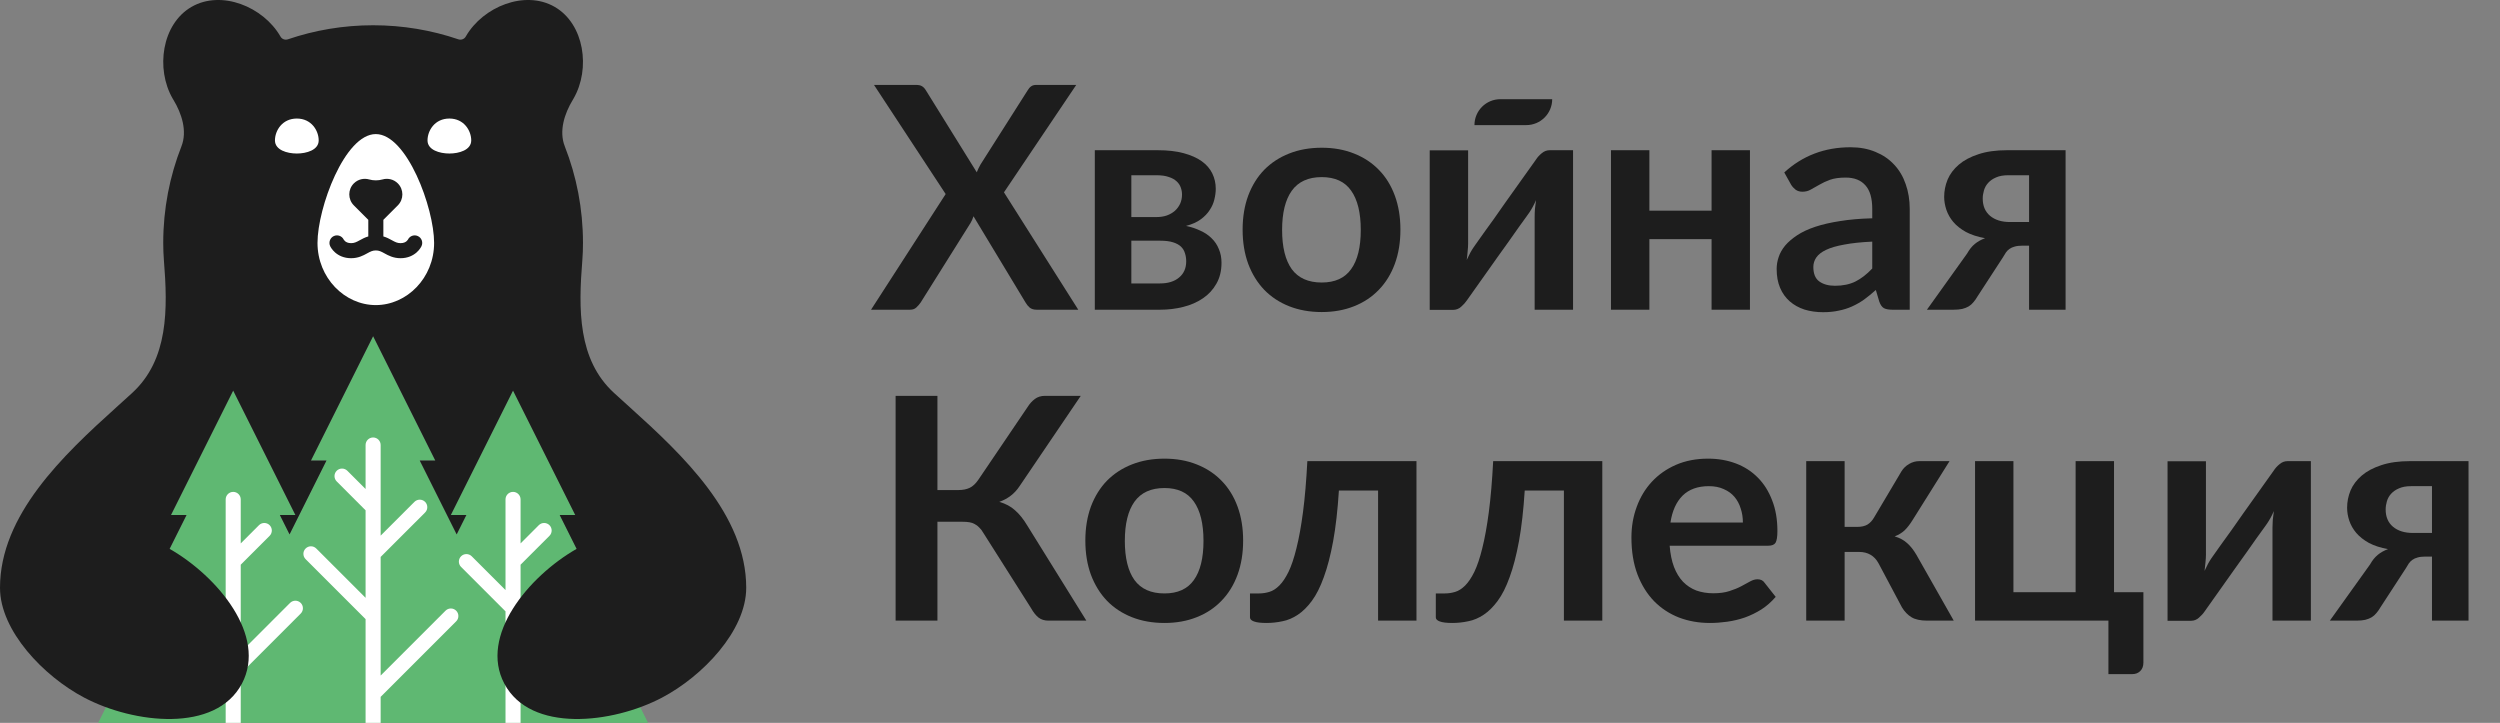 <?xml version="1.0" encoding="UTF-8"?> <svg xmlns="http://www.w3.org/2000/svg" width="166" height="48" viewBox="0 0 166 48" fill="none"><rect x="0" y="0" width="166" height="48" fill="#808080" stroke="none"/> <path d="M72.134 41.21H69.615C69.354 41.21 69.134 41.141 68.955 41.004C68.783 40.866 68.621 40.663 68.47 40.395L65.29 35.378C65.208 35.233 65.118 35.116 65.022 35.027C64.933 34.931 64.833 34.855 64.723 34.8C64.619 34.738 64.499 34.697 64.361 34.676C64.231 34.655 64.079 34.645 63.907 34.645H62.245V41.21H59.468V26.284H62.245V32.539H63.649C63.931 32.539 64.175 32.491 64.382 32.395C64.588 32.298 64.781 32.119 64.96 31.858L68.232 27.027C68.37 26.807 68.532 26.628 68.717 26.49C68.903 26.352 69.127 26.284 69.388 26.284H71.763L67.706 32.271C67.534 32.532 67.334 32.749 67.107 32.921C66.88 33.093 66.629 33.227 66.354 33.324C66.766 33.441 67.114 33.626 67.396 33.881C67.685 34.129 67.96 34.473 68.222 34.913L72.134 41.21Z" fill="#1D1D1D"></path> <path d="M77.321 30.454C78.105 30.454 78.818 30.581 79.458 30.836C80.105 31.09 80.655 31.452 81.109 31.92C81.57 32.388 81.925 32.959 82.172 33.633C82.42 34.308 82.544 35.061 82.544 35.894C82.544 36.733 82.42 37.49 82.172 38.165C81.925 38.839 81.57 39.414 81.109 39.889C80.655 40.364 80.105 40.728 79.458 40.983C78.818 41.238 78.105 41.365 77.321 41.365C76.529 41.365 75.81 41.238 75.163 40.983C74.516 40.728 73.963 40.364 73.501 39.889C73.047 39.414 72.693 38.839 72.438 38.165C72.191 37.49 72.067 36.733 72.067 35.894C72.067 35.061 72.191 34.308 72.438 33.633C72.693 32.959 73.047 32.388 73.501 31.92C73.963 31.452 74.516 31.09 75.163 30.836C75.81 30.581 76.529 30.454 77.321 30.454ZM77.321 39.404C78.202 39.404 78.852 39.108 79.272 38.516C79.698 37.924 79.912 37.057 79.912 35.915C79.912 34.772 79.698 33.902 79.272 33.303C78.852 32.704 78.202 32.405 77.321 32.405C76.426 32.405 75.762 32.708 75.329 33.313C74.902 33.912 74.689 34.779 74.689 35.915C74.689 37.05 74.902 37.917 75.329 38.516C75.762 39.108 76.426 39.404 77.321 39.404Z" fill="#1D1D1D"></path> <path d="M94.054 41.21H91.505V32.57H88.903C88.821 33.871 88.693 34.992 88.521 35.935C88.349 36.871 88.143 37.666 87.902 38.32C87.668 38.974 87.403 39.5 87.107 39.899C86.818 40.291 86.508 40.598 86.178 40.818C85.848 41.038 85.507 41.183 85.156 41.251C84.805 41.327 84.451 41.365 84.093 41.365C83.715 41.365 83.436 41.331 83.257 41.262C83.085 41.2 82.999 41.11 82.999 40.993V39.404H83.608C83.835 39.404 84.062 39.369 84.289 39.3C84.516 39.232 84.736 39.09 84.95 38.877C85.163 38.664 85.366 38.361 85.559 37.969C85.751 37.57 85.927 37.047 86.085 36.4C86.25 35.746 86.395 34.948 86.519 34.005C86.643 33.062 86.739 31.933 86.808 30.619H94.054V41.21Z" fill="#1D1D1D"></path> <path d="M106.393 41.21H103.843V32.57H101.242C101.159 33.871 101.032 34.992 100.86 35.935C100.688 36.871 100.482 37.666 100.241 38.32C100.007 38.974 99.742 39.5 99.446 39.899C99.157 40.291 98.847 40.598 98.517 40.818C98.187 41.038 97.846 41.183 97.495 41.251C97.144 41.327 96.79 41.365 96.432 41.365C96.053 41.365 95.775 41.331 95.596 41.262C95.424 41.2 95.338 41.11 95.338 40.993V39.404H95.947C96.174 39.404 96.401 39.369 96.628 39.3C96.855 39.232 97.075 39.09 97.288 38.877C97.502 38.664 97.705 38.361 97.897 37.969C98.09 37.57 98.266 37.047 98.424 36.4C98.589 35.746 98.734 34.948 98.858 34.005C98.981 33.062 99.078 31.933 99.147 30.619H106.393V41.21Z" fill="#1D1D1D"></path> <path d="M115.728 34.697C115.728 34.366 115.68 34.056 115.583 33.767C115.494 33.472 115.356 33.214 115.17 32.993C114.985 32.773 114.747 32.601 114.458 32.477C114.176 32.346 113.846 32.281 113.467 32.281C112.731 32.281 112.149 32.491 111.723 32.911C111.303 33.331 111.035 33.926 110.918 34.697H115.728ZM110.866 36.235C110.907 36.778 111.004 37.25 111.155 37.649C111.306 38.041 111.506 38.368 111.754 38.63C112.001 38.884 112.294 39.077 112.631 39.208C112.975 39.331 113.354 39.393 113.767 39.393C114.18 39.393 114.534 39.345 114.83 39.249C115.133 39.153 115.394 39.046 115.614 38.929C115.841 38.812 116.038 38.705 116.203 38.609C116.375 38.513 116.54 38.464 116.698 38.464C116.912 38.464 117.07 38.543 117.173 38.702L117.906 39.631C117.624 39.961 117.307 40.24 116.956 40.467C116.605 40.687 116.237 40.866 115.852 41.004C115.473 41.134 115.084 41.227 114.685 41.282C114.293 41.337 113.911 41.365 113.54 41.365C112.803 41.365 112.118 41.245 111.485 41.004C110.852 40.756 110.302 40.395 109.834 39.92C109.366 39.438 108.998 38.846 108.729 38.144C108.461 37.435 108.327 36.617 108.327 35.688C108.327 34.965 108.444 34.287 108.678 33.654C108.912 33.014 109.245 32.46 109.679 31.992C110.119 31.517 110.653 31.142 111.279 30.867C111.912 30.592 112.624 30.454 113.416 30.454C114.083 30.454 114.699 30.561 115.263 30.774C115.828 30.987 116.313 31.3 116.719 31.713C117.125 32.119 117.441 32.622 117.669 33.22C117.903 33.812 118.02 34.49 118.02 35.254C118.02 35.639 117.978 35.901 117.896 36.038C117.813 36.169 117.655 36.235 117.421 36.235H110.866Z" fill="#1D1D1D"></path> <path d="M126.261 31.29C126.385 31.09 126.553 30.929 126.766 30.805C126.98 30.681 127.207 30.619 127.448 30.619H129.45L126.983 34.552C126.811 34.827 126.636 35.051 126.457 35.223C126.278 35.388 126.061 35.519 125.806 35.615C126.151 35.718 126.433 35.873 126.653 36.08C126.873 36.279 127.073 36.534 127.252 36.844L129.729 41.21H127.964C127.517 41.21 127.169 41.134 126.921 40.983C126.674 40.832 126.464 40.615 126.292 40.333L124.733 37.401C124.595 37.147 124.416 36.957 124.196 36.833C123.983 36.709 123.732 36.648 123.443 36.648H122.483V41.21H119.933V30.619H122.483V34.986H123.308C123.597 34.986 123.828 34.934 124 34.831C124.179 34.721 124.33 34.556 124.454 34.335L126.261 31.29Z" fill="#1D1D1D"></path> <path d="M142.322 39.321V43.997C142.322 44.231 142.253 44.417 142.116 44.555C141.978 44.692 141.802 44.761 141.589 44.761H139.999V41.21H131.143V30.619H133.692V39.321H137.821V30.619H140.371V39.321H142.322Z" fill="#1D1D1D"></path> <path d="M153.442 30.619V41.21H150.893V35.027C150.893 34.869 150.9 34.697 150.913 34.511C150.934 34.318 150.958 34.125 150.986 33.933C150.848 34.249 150.697 34.528 150.531 34.769C150.518 34.783 150.449 34.879 150.325 35.058C150.201 35.23 150.039 35.453 149.84 35.729C149.647 36.004 149.427 36.317 149.179 36.668C148.931 37.012 148.68 37.363 148.426 37.721C147.827 38.568 147.149 39.524 146.392 40.591C146.296 40.735 146.168 40.876 146.01 41.014C145.859 41.152 145.683 41.22 145.484 41.22H143.925V30.629H146.475V36.813C146.475 36.971 146.464 37.146 146.444 37.339C146.43 37.525 146.409 37.714 146.382 37.907C146.533 37.57 146.684 37.291 146.836 37.071C146.843 37.057 146.908 36.964 147.032 36.792C147.156 36.62 147.314 36.396 147.507 36.121C147.706 35.846 147.93 35.536 148.178 35.192C148.426 34.841 148.677 34.483 148.931 34.118C149.53 33.272 150.211 32.316 150.975 31.249C151.072 31.097 151.199 30.956 151.357 30.826C151.515 30.688 151.694 30.619 151.894 30.619H153.442Z" fill="#1D1D1D"></path> <path d="M161.484 35.388V32.281H160.101C159.777 32.281 159.509 32.329 159.295 32.426C159.082 32.515 158.907 32.636 158.769 32.787C158.638 32.931 158.545 33.096 158.49 33.282C158.435 33.468 158.408 33.651 158.408 33.83C158.408 34.318 158.569 34.7 158.893 34.975C159.223 35.251 159.664 35.388 160.214 35.388H161.484ZM163.91 30.619V41.21H161.484V36.957H161.04C160.834 36.957 160.661 36.978 160.524 37.019C160.393 37.053 160.28 37.105 160.183 37.174C160.094 37.236 160.015 37.315 159.946 37.411C159.884 37.508 159.818 37.614 159.75 37.731L158.057 40.333C157.974 40.477 157.885 40.605 157.788 40.715C157.699 40.825 157.592 40.918 157.468 40.993C157.351 41.062 157.21 41.117 157.045 41.158C156.887 41.193 156.694 41.21 156.467 41.21H154.702L157.375 37.473C157.52 37.212 157.689 37.002 157.881 36.844C158.074 36.685 158.301 36.558 158.563 36.462C158.067 36.372 157.644 36.235 157.293 36.049C156.949 35.856 156.67 35.636 156.457 35.388C156.243 35.133 156.089 34.862 155.992 34.573C155.896 34.284 155.848 33.998 155.848 33.716C155.848 33.324 155.923 32.942 156.075 32.57C156.233 32.199 156.481 31.868 156.818 31.579C157.155 31.29 157.589 31.06 158.119 30.887C158.649 30.709 159.285 30.619 160.028 30.619H163.91Z" fill="#1D1D1D"></path> <path d="M71.597 20.565H68.831C68.638 20.565 68.483 20.517 68.366 20.42C68.256 20.324 68.167 20.214 68.098 20.09L64.64 14.361C64.585 14.533 64.52 14.681 64.444 14.805L61.13 20.09C61.048 20.207 60.951 20.317 60.841 20.42C60.738 20.517 60.6 20.565 60.428 20.565H57.837L62.792 12.885L58.033 5.638H60.8C60.993 5.638 61.13 5.666 61.213 5.721C61.302 5.769 61.385 5.852 61.461 5.969L64.857 11.44C64.926 11.268 65.008 11.096 65.105 10.924L68.222 6.02C68.298 5.89 68.38 5.793 68.47 5.731C68.559 5.669 68.673 5.638 68.81 5.638H71.463L66.663 12.771L71.597 20.565Z" fill="#1D1D1D"></path> <path d="M77.02 18.82C77.557 18.82 77.98 18.69 78.29 18.428C78.606 18.167 78.764 17.809 78.764 17.355C78.764 17.162 78.737 16.983 78.682 16.818C78.634 16.646 78.544 16.498 78.414 16.374C78.283 16.25 78.104 16.154 77.877 16.085C77.657 16.016 77.374 15.982 77.03 15.982H75.121V18.82H77.02ZM75.121 11.636V14.413H76.793C77.041 14.413 77.268 14.378 77.474 14.309C77.681 14.234 77.86 14.13 78.011 14C78.162 13.862 78.279 13.704 78.362 13.525C78.445 13.339 78.486 13.136 78.486 12.916C78.486 12.758 78.458 12.603 78.403 12.451C78.348 12.293 78.255 12.155 78.124 12.038C77.994 11.915 77.818 11.818 77.598 11.749C77.385 11.674 77.116 11.636 76.793 11.636H75.121ZM76.865 9.974C77.533 9.974 78.107 10.039 78.589 10.17C79.078 10.301 79.48 10.48 79.797 10.707C80.113 10.934 80.347 11.206 80.499 11.522C80.65 11.832 80.726 12.169 80.726 12.534C80.726 12.761 80.695 12.998 80.633 13.246C80.578 13.487 80.475 13.721 80.323 13.948C80.179 14.175 79.979 14.382 79.725 14.568C79.47 14.753 79.147 14.898 78.754 15.001C79.105 15.077 79.425 15.183 79.714 15.321C80.003 15.452 80.251 15.62 80.457 15.827C80.664 16.026 80.822 16.264 80.932 16.539C81.049 16.808 81.108 17.11 81.108 17.448C81.108 17.984 80.994 18.449 80.767 18.841C80.547 19.233 80.248 19.557 79.869 19.811C79.497 20.066 79.064 20.255 78.568 20.379C78.08 20.503 77.567 20.565 77.03 20.565H72.695V9.974H76.865Z" fill="#1D1D1D"></path> <path d="M87.764 9.809C88.549 9.809 89.261 9.936 89.901 10.191C90.548 10.445 91.099 10.807 91.553 11.275C92.014 11.742 92.368 12.314 92.616 12.988C92.864 13.662 92.988 14.416 92.988 15.249C92.988 16.088 92.864 16.845 92.616 17.52C92.368 18.194 92.014 18.769 91.553 19.244C91.099 19.718 90.548 20.083 89.901 20.338C89.261 20.592 88.549 20.72 87.764 20.72C86.973 20.72 86.254 20.592 85.607 20.338C84.96 20.083 84.406 19.718 83.945 19.244C83.491 18.769 83.136 18.194 82.882 17.52C82.634 16.845 82.51 16.088 82.51 15.249C82.51 14.416 82.634 13.662 82.882 12.988C83.136 12.314 83.491 11.742 83.945 11.275C84.406 10.807 84.96 10.445 85.607 10.191C86.254 9.936 86.973 9.809 87.764 9.809ZM87.764 18.759C88.645 18.759 89.296 18.462 89.715 17.871C90.142 17.279 90.355 16.412 90.355 15.269C90.355 14.127 90.142 13.257 89.715 12.658C89.296 12.059 88.645 11.76 87.764 11.76C86.87 11.76 86.206 12.062 85.772 12.668C85.345 13.267 85.132 14.134 85.132 15.269C85.132 16.405 85.345 17.272 85.772 17.871C86.206 18.462 86.87 18.759 87.764 18.759Z" fill="#1D1D1D"></path> <path d="M104.45 9.974V20.565H101.901V14.382C101.901 14.223 101.907 14.051 101.921 13.866C101.942 13.673 101.966 13.48 101.993 13.287C101.856 13.604 101.704 13.883 101.539 14.124C101.525 14.137 101.457 14.234 101.333 14.413C101.209 14.585 101.047 14.808 100.848 15.084C100.655 15.359 100.435 15.672 100.187 16.023C99.939 16.367 99.688 16.718 99.433 17.076C98.835 17.922 98.157 18.879 97.4 19.946C97.303 20.09 97.176 20.231 97.018 20.369C96.867 20.506 96.691 20.575 96.492 20.575H94.933V9.984H97.483V16.168C97.483 16.326 97.472 16.501 97.451 16.694C97.438 16.88 97.417 17.069 97.39 17.262C97.541 16.924 97.692 16.646 97.844 16.426C97.851 16.412 97.916 16.319 98.04 16.147C98.164 15.975 98.322 15.751 98.515 15.476C98.714 15.201 98.938 14.891 99.186 14.547C99.433 14.196 99.685 13.838 99.939 13.473C100.538 12.627 101.219 11.67 101.983 10.604C102.079 10.452 102.207 10.311 102.365 10.18C102.523 10.043 102.702 9.974 102.902 9.974H104.45Z" fill="#1D1D1D"></path> <path d="M116.197 9.974V20.565H113.648V15.879H109.519V20.565H106.969V9.974H109.519V13.989H113.648V9.974H116.197Z" fill="#1D1D1D"></path> <path d="M124.318 16.044C123.582 16.078 122.962 16.143 122.46 16.24C121.958 16.329 121.555 16.446 121.252 16.591C120.949 16.735 120.733 16.904 120.602 17.096C120.471 17.289 120.406 17.499 120.406 17.726C120.406 18.174 120.536 18.494 120.798 18.686C121.066 18.879 121.414 18.975 121.841 18.975C122.364 18.975 122.814 18.882 123.193 18.697C123.578 18.504 123.953 18.215 124.318 17.829V16.044ZM118.475 11.45C119.693 10.335 121.159 9.778 122.873 9.778C123.492 9.778 124.046 9.881 124.535 10.088C125.023 10.287 125.436 10.569 125.773 10.934C126.111 11.292 126.365 11.722 126.537 12.224C126.716 12.727 126.806 13.277 126.806 13.876V20.565H125.65C125.409 20.565 125.223 20.53 125.092 20.462C124.961 20.386 124.858 20.238 124.782 20.018L124.555 19.254C124.287 19.495 124.026 19.708 123.771 19.894C123.516 20.073 123.251 20.224 122.976 20.348C122.701 20.472 122.405 20.565 122.088 20.627C121.779 20.696 121.435 20.73 121.056 20.73C120.609 20.73 120.196 20.672 119.817 20.555C119.439 20.431 119.112 20.248 118.837 20.008C118.561 19.767 118.348 19.467 118.197 19.109C118.045 18.752 117.97 18.335 117.97 17.86C117.97 17.592 118.014 17.327 118.104 17.066C118.193 16.797 118.338 16.543 118.537 16.302C118.744 16.061 119.009 15.834 119.332 15.62C119.656 15.407 120.051 15.221 120.519 15.063C120.994 14.905 121.545 14.777 122.171 14.681C122.797 14.578 123.513 14.516 124.318 14.495V13.876C124.318 13.167 124.167 12.644 123.864 12.307C123.561 11.963 123.124 11.791 122.553 11.791C122.14 11.791 121.796 11.839 121.521 11.935C121.252 12.032 121.015 12.142 120.808 12.265C120.602 12.383 120.413 12.489 120.241 12.585C120.075 12.682 119.89 12.73 119.683 12.73C119.504 12.73 119.353 12.685 119.229 12.596C119.105 12.499 119.005 12.389 118.93 12.265L118.475 11.45Z" fill="#1D1D1D"></path> <path d="M134.73 14.743V11.636H133.346C133.023 11.636 132.755 11.684 132.541 11.78C132.328 11.87 132.152 11.99 132.015 12.142C131.884 12.286 131.791 12.451 131.736 12.637C131.681 12.823 131.653 13.005 131.653 13.184C131.653 13.673 131.815 14.055 132.139 14.33C132.469 14.605 132.909 14.743 133.46 14.743H134.73ZM137.155 9.974V20.565H134.73V16.312H134.286C134.079 16.312 133.907 16.333 133.77 16.374C133.639 16.408 133.525 16.46 133.429 16.529C133.339 16.591 133.26 16.67 133.192 16.766C133.13 16.863 133.064 16.969 132.995 17.086L131.302 19.688C131.22 19.832 131.13 19.959 131.034 20.069C130.945 20.18 130.838 20.272 130.714 20.348C130.597 20.417 130.456 20.472 130.291 20.513C130.133 20.548 129.94 20.565 129.713 20.565H127.948L130.621 16.828C130.766 16.567 130.934 16.357 131.127 16.198C131.32 16.04 131.547 15.913 131.808 15.816C131.313 15.727 130.89 15.589 130.539 15.404C130.195 15.211 129.916 14.991 129.702 14.743C129.489 14.488 129.334 14.216 129.238 13.928C129.142 13.638 129.093 13.353 129.093 13.071C129.093 12.678 129.169 12.296 129.321 11.925C129.479 11.553 129.727 11.223 130.064 10.934C130.401 10.645 130.835 10.414 131.364 10.242C131.894 10.063 132.531 9.974 133.274 9.974H137.155Z" fill="#1D1D1D"></path> <path d="M97.904 8.307C97.904 7.357 98.674 6.586 99.625 6.586H103.066C103.066 7.537 102.295 8.307 101.345 8.307H97.904Z" fill="#1D1D1D"></path> <path d="M20.646 30.581H21.678L19.226 35.484L18.581 34.194H19.613L15.484 25.935L11.355 34.194H12.388L8.775 41.419H9.807L6.517 48H43.033L39.742 41.419H40.775L37.162 34.194H38.194L34.065 25.935L29.936 34.194H30.968L30.323 35.484L27.871 30.581H28.904L24.775 22.323L20.646 30.581Z" fill="#5FB872"></path> <path fill-rule="evenodd" clip-rule="evenodd" d="M24.775 29.048C25.051 29.048 25.275 29.272 25.275 29.548V33.677C25.275 33.677 25.275 33.678 25.275 33.678V35.567L27.518 33.324C27.714 33.129 28.03 33.129 28.226 33.324C28.421 33.519 28.421 33.836 28.226 34.031L25.275 36.981V40.903C25.275 40.903 25.275 40.903 25.275 40.904V44.857L29.583 40.55C29.778 40.354 30.095 40.354 30.29 40.55C30.485 40.745 30.485 41.062 30.29 41.257L25.275 46.272V48H24.275V46.065C24.275 46.065 24.275 46.064 24.275 46.064V41.11L20.293 37.128C20.097 36.932 20.097 36.616 20.293 36.421C20.488 36.225 20.804 36.225 21 36.421L24.275 39.696V36.775C24.275 36.774 24.275 36.774 24.275 36.774V33.885L22.357 31.966C22.162 31.771 22.162 31.455 22.357 31.259C22.552 31.064 22.869 31.064 23.064 31.259L24.275 32.47V29.548C24.275 29.272 24.499 29.048 24.775 29.048ZM15.485 32.661C15.761 32.661 15.985 32.885 15.985 33.161V36.083L17.196 34.872C17.391 34.677 17.708 34.677 17.903 34.872C18.098 35.068 18.098 35.384 17.903 35.579L15.985 37.497V43.309L19.26 40.033C19.456 39.838 19.772 39.838 19.967 40.033C20.163 40.229 20.163 40.545 19.967 40.741L15.985 44.723V48H14.985V44.516C14.985 44.516 14.985 44.516 14.985 44.516V37.29C14.985 37.29 14.985 37.29 14.985 37.29V33.161C14.985 32.885 15.209 32.661 15.485 32.661ZM34.066 32.661C34.342 32.661 34.566 32.885 34.566 33.161V36.083L35.776 34.872C35.972 34.677 36.288 34.677 36.484 34.872C36.679 35.068 36.679 35.384 36.484 35.579L34.566 37.497V48H33.566V40.594L30.615 37.644C30.42 37.449 30.42 37.132 30.615 36.937C30.81 36.742 31.127 36.742 31.322 36.937L33.566 39.18V33.161C33.566 32.885 33.789 32.661 34.066 32.661Z" fill="white"></path> <path fill-rule="evenodd" clip-rule="evenodd" d="M0 39.032C0 34.194 4.184 30.237 7.724 27.046L7.725 27.044C8.084 26.721 8.436 26.404 8.776 26.092C11.19 23.879 11.145 20.531 10.882 17.266C10.854 16.918 10.839 16.542 10.839 16.129C10.839 13.865 11.268 11.702 12.048 9.715C12.443 8.711 12.074 7.548 11.514 6.626C11.497 6.599 11.481 6.571 11.465 6.544C10.325 4.569 10.743 1.597 12.718 0.456C14.693 -0.684 17.476 0.44 18.617 2.415C18.71 2.594 18.922 2.676 19.114 2.611C20.89 2.006 22.794 1.677 24.775 1.677C26.756 1.677 28.66 2.006 30.436 2.611C30.627 2.676 30.839 2.594 30.933 2.415C32.073 0.44 34.856 -0.684 36.831 0.456C38.806 1.597 39.225 4.569 38.084 6.544C38.069 6.571 38.052 6.599 38.036 6.626C37.475 7.548 37.106 8.711 37.501 9.715C38.282 11.702 38.71 13.865 38.71 16.129C38.71 16.542 38.696 16.918 38.668 17.266C38.404 20.531 38.359 23.879 40.773 26.092C41.114 26.404 41.465 26.721 41.823 27.044L41.825 27.046C45.366 30.237 49.549 34.194 49.549 39.032C49.547 41.884 46.654 44.905 43.954 46.324C40.658 48.057 35.225 48.678 33.487 45.393C31.808 42.22 35.092 38.272 38.287 36.444L37.162 34.194H38.194L34.065 25.936L29.936 34.194H30.968L30.323 35.484L27.872 30.581H28.904L24.775 22.323L20.646 30.581H21.678L19.226 35.484L18.581 34.194H19.613L15.484 25.936L11.355 34.194H12.388L11.262 36.444C14.458 38.272 17.741 42.22 16.063 45.393C14.325 48.678 8.892 48.057 5.596 46.324C2.896 44.905 0.003 41.884 0 39.032Z" fill="#1D1D1D"></path> <path d="M21.161 9.323C21.161 9.964 20.35 10.194 19.709 10.194C19.068 10.194 18.257 9.964 18.257 9.323C18.257 8.681 18.734 7.871 19.709 7.871C20.684 7.871 21.161 8.681 21.161 9.323Z" fill="white"></path> <path d="M31.29 9.323C31.29 9.964 30.48 10.194 29.839 10.194C29.198 10.194 28.387 9.964 28.387 9.323C28.387 8.681 28.863 7.871 29.839 7.871C30.814 7.871 31.29 8.681 31.29 9.323Z" fill="white"></path> <path d="M28.825 16.129C28.825 13.806 27.018 8.903 24.953 8.903C22.889 8.903 21.082 13.806 21.082 16.129C21.082 18.452 22.889 20.258 24.953 20.258C27.018 20.258 28.825 18.452 28.825 16.129Z" fill="white"></path> <path d="M24.516 11.916C24.166 11.814 23.771 11.901 23.495 12.177C23.092 12.58 23.092 13.234 23.495 13.637L24.455 14.597V15.699C24.229 15.764 24.051 15.862 23.908 15.941L23.893 15.949C23.66 16.077 23.525 16.145 23.313 16.145C23.096 16.145 22.976 16.07 22.91 16.012C22.873 15.98 22.849 15.948 22.835 15.928C22.829 15.919 22.826 15.913 22.824 15.911C22.706 15.667 22.415 15.561 22.167 15.674C21.919 15.787 21.806 16.089 21.92 16.337C21.928 16.356 21.938 16.375 21.948 16.393C21.963 16.419 21.983 16.453 22.009 16.491C22.061 16.568 22.139 16.666 22.249 16.762C22.476 16.962 22.826 17.145 23.313 17.145C23.794 17.145 24.124 16.963 24.359 16.834L24.375 16.825C24.608 16.697 24.743 16.629 24.955 16.629C25.167 16.629 25.302 16.697 25.535 16.825L25.55 16.834C25.786 16.963 26.116 17.145 26.597 17.145C27.084 17.145 27.433 16.962 27.661 16.762C27.771 16.666 27.849 16.568 27.901 16.491C27.927 16.453 27.94 16.433 27.962 16.393C27.974 16.371 27.991 16.336 27.991 16.336C28.105 16.084 27.994 15.788 27.742 15.674C27.495 15.561 27.204 15.667 27.086 15.911C27.084 15.913 27.081 15.919 27.075 15.928C27.061 15.948 27.037 15.98 27 16.012C26.934 16.07 26.814 16.145 26.597 16.145C26.385 16.145 26.25 16.077 26.017 15.949L26.002 15.941C25.859 15.862 25.681 15.764 25.455 15.699V14.597L26.415 13.637C26.818 13.234 26.818 12.58 26.415 12.177C26.139 11.901 25.745 11.814 25.394 11.916C25.121 11.996 24.789 11.996 24.516 11.916Z" fill="#1D1D1D"></path> </svg> 